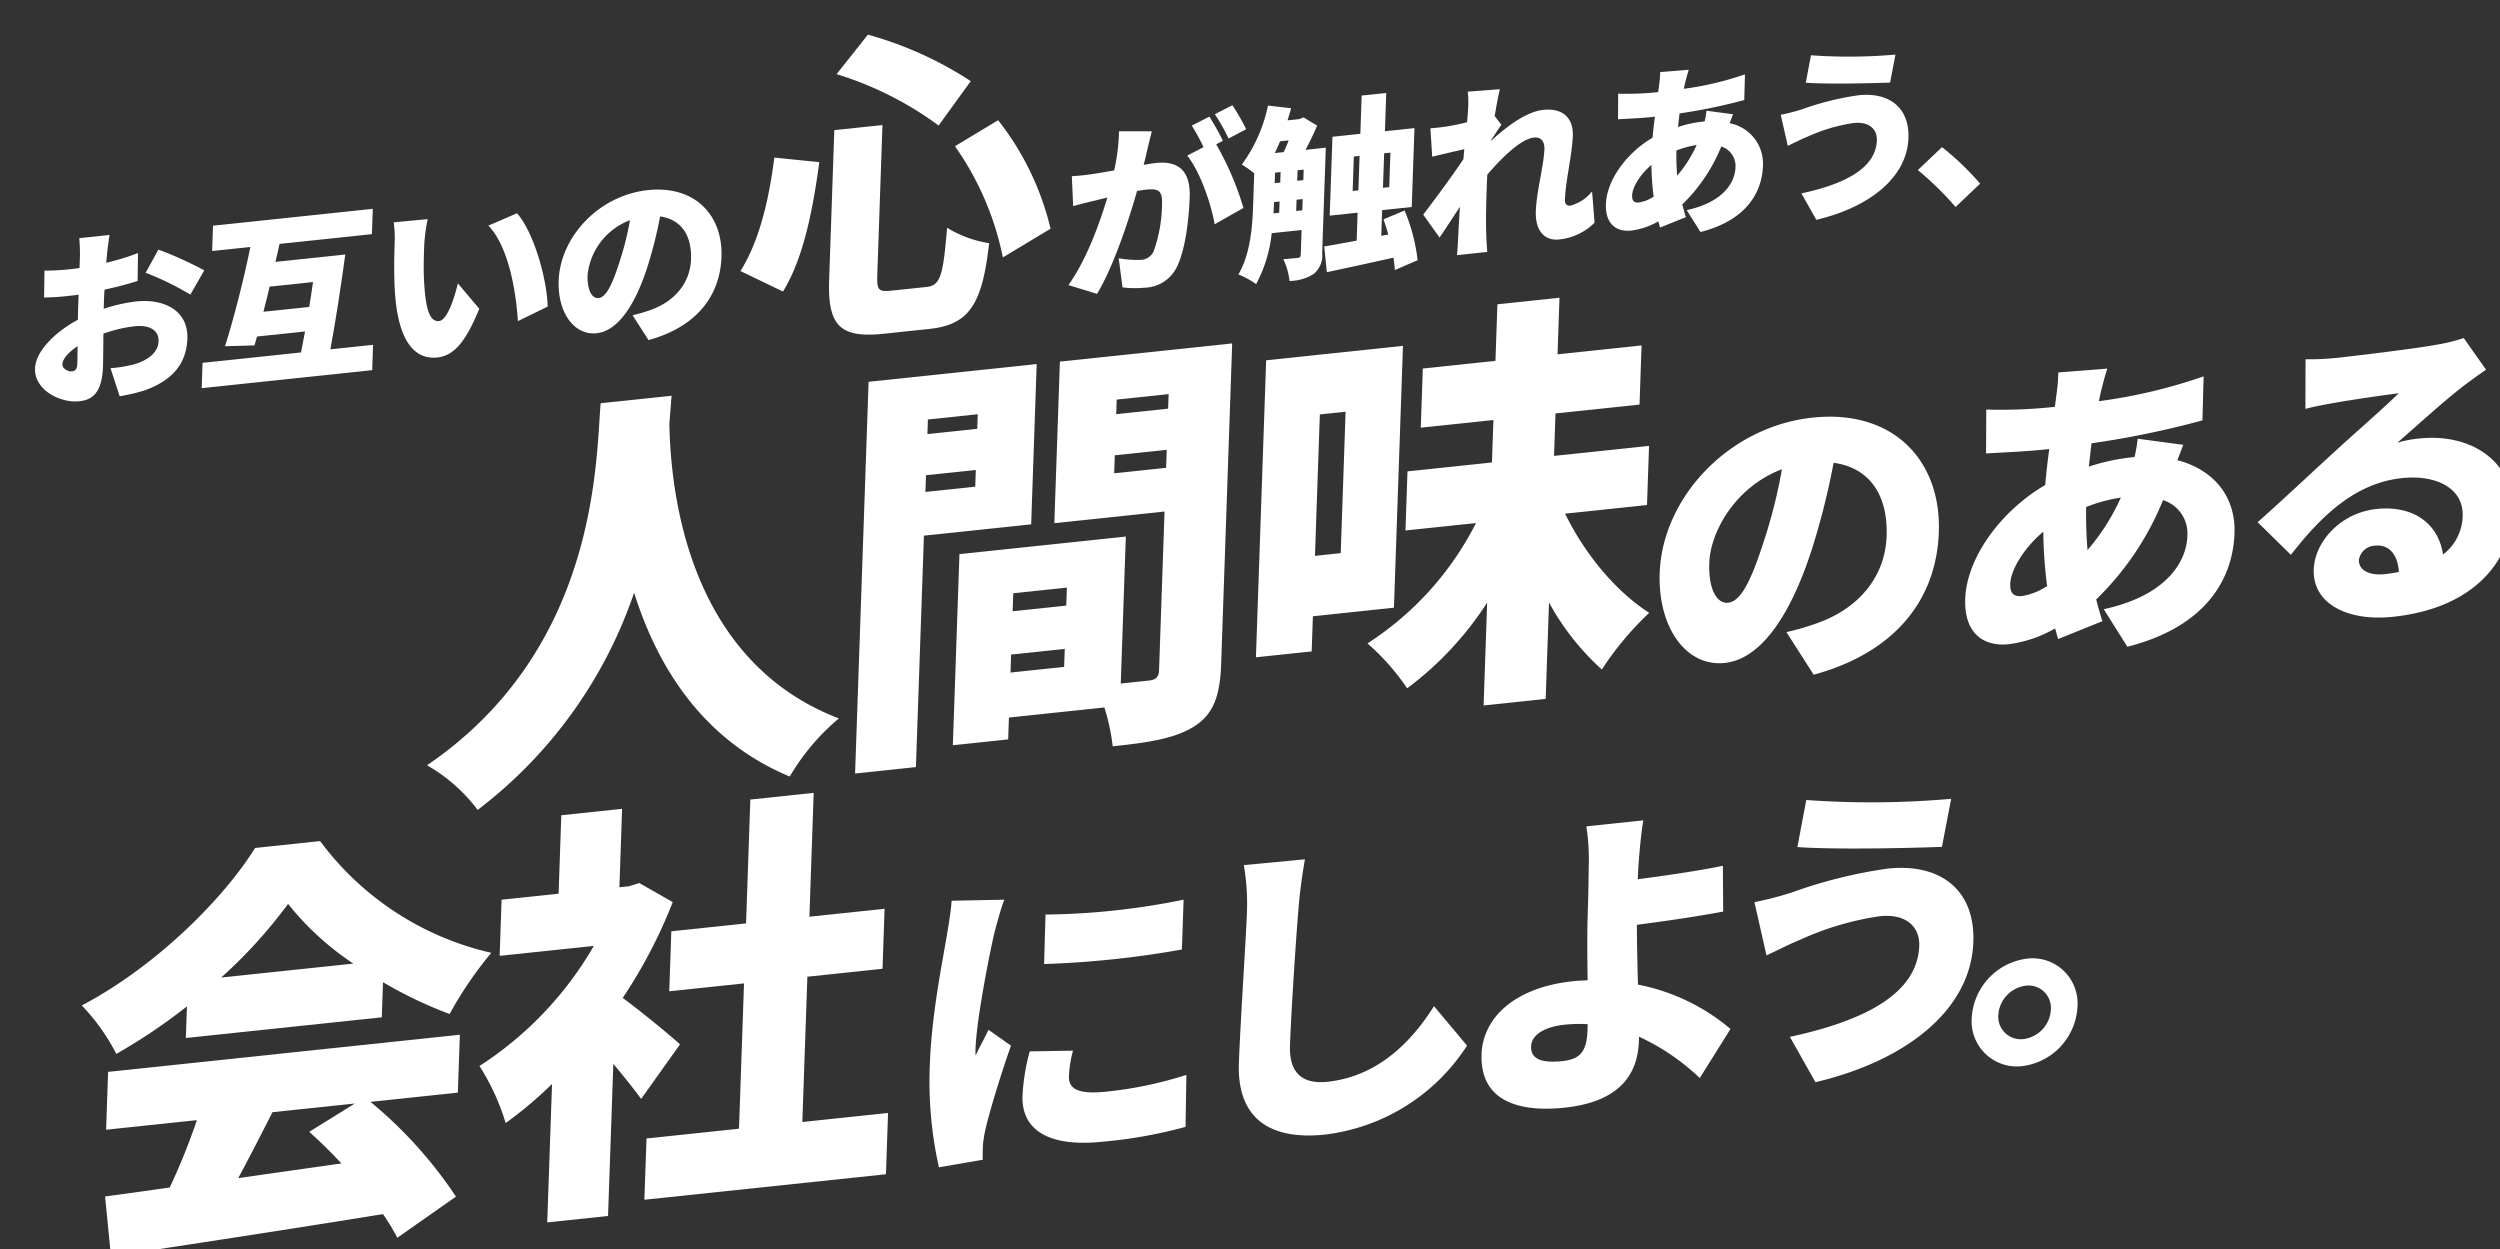 <svg xmlns="http://www.w3.org/2000/svg" width="344.946" height="172.388" viewBox="0 0 344.946 172.388">
  <rect x="0" y="0" width="344.946" height="172.388" fill="#333333" stroke="none"/>
  <g id="philosophy_motto03" transform="matrix(0.995, -0.105, 0.105, 0.995, -1135.068, -5680.936)">
    <g id="グループ_166690" data-name="グループ 166690" transform="translate(531.772 5782.974)">
      <path id="パス_1316344" data-name="パス 1316344" d="M21.868,27.892a22.5,22.5,0,0,1,4.533-.538c4,0,7.037,2.076,6.51,5.817-.417,2.971-2.117,5.406-6.627,6.508a25.157,25.157,0,0,1-3.494.434l-.851-3.972a19.564,19.564,0,0,0,3.2-.179c1.993-.333,3.559-1.255,3.779-2.818.209-1.486-.943-2.408-3.044-2.408a18.875,18.875,0,0,0-4.409.564c-.219,1.921-.417,3.69-.525,4.459-.5,3.587-1.906,4.459-3.726,4.459-2.741,0-6.041-2.231-5.63-5.151.321-2.28,3.192-4.664,6.589-6.047.068-.665.162-1.333.251-1.973l.206-1.46c-.414.026-.773.026-1.105.026a35.134,35.134,0,0,1-3.671-.129l.442-3.688a29.208,29.208,0,0,0,3.638.178c.384,0,.795,0,1.208-.025l.227-1.614c.076-.539.178-2,.17-2.485h4.2c-.145.486-.456,1.793-.6,2.46l-.261,1.307a34.373,34.373,0,0,0,4.5-.872l-.459,3.818c-1.453.307-3.1.538-4.662.718-.1.538-.18,1.1-.256,1.639ZM17.46,35.016c.067-.488.161-1.333.283-2.382-1.357.717-2.24,1.537-2.344,2.28-.083.589.691,1.1,1.177,1.1.384,0,.758-.1.884-1M30.226,20.564a51.355,51.355,0,0,1,5.988,3.511L33.956,27.2a39.03,39.03,0,0,0-5.817-3.639Z" transform="translate(-11.55 -1.356)" fill="#fff"/>
      <path id="パス_1316345" data-name="パス 1316345" d="M60.146,36.751,59.66,40.21H36.014l.485-3.459H50.154c.276-.87.564-1.819.858-2.818H44.35l-.473,1.179L39.822,34.8c1.546-3.536,3.515-8.788,4.91-13.247h-5.3l.486-3.46H62.077l-.487,3.46H48.78c-.265.795-.53,1.588-.826,2.408h9.685c-1.033,4.254-2.343,9.2-3.411,12.786Zm-8.209-6.123c.309-1.1.6-2.255.882-3.357H46.8c-.392,1.153-.807,2.28-1.214,3.357Z" transform="translate(-13.408 -1.375)" fill="#fff"/>
      <path id="パス_1316346" data-name="パス 1316346" d="M70.9,23.938c-.234,1.665-.469,3.33-.551,5.021-.162,3.332.023,5.663,1.483,5.663,1.178,0,2.523-3.177,3.122-4.895l2.566,3.793c-2.4,4.484-4.235,6.072-6.464,6.072-3,0-5.123-2.562-4.863-9.505.081-2.408.464-5.3.69-6.919a15.074,15.074,0,0,0,.155-2.741l4.705.051a25.713,25.713,0,0,0-.845,3.459M86.93,34.212l-4.293,1.563c.177-3.817-.141-10.3-2.659-13.529l4.1-1.281c2.075,2.92,3.163,9.582,2.854,13.247" transform="translate(-15.697 -1.552)" fill="#fff"/>
      <path id="パス_1316347" data-name="パス 1316347" d="M100.306,36.56a19.581,19.581,0,0,0,2.55-.461c3.339-.795,5.808-3.049,6.276-6.38.461-3.28-.8-5.611-3.623-6.3a59.463,59.463,0,0,1-2.415,6.611c-2.224,5.073-4.984,8.48-7.981,8.48-3.126,0-5.055-3.407-4.447-7.738.846-6.021,6.768-11.144,13.557-11.144,6.457,0,9.929,4.458,9.119,10.222-.749,5.33-4.451,9.251-11.216,10.352Zm1.016-13.066a9.092,9.092,0,0,0-6.6,6.867c-.31,2.2.3,3.356,1.168,3.356,1.025,0,2.01-1.539,3.32-4.485a41.423,41.423,0,0,0,2.113-5.739" transform="translate(-17.549 -1.491)" fill="#fff"/>
      <path id="パス_1316348" data-name="パス 1316348" d="M128.2,16.781c-1.536,6.238-3.473,12.827-6.857,17.22l-5.536-3.426c2.94-3.734,4.879-9.094,6.29-15.068Zm9.195-4.173-2.865,20.382c-.309,2.2-.126,2.46,1.762,2.46h4.832c1.888,0,2.426-1.318,3.646-7.82a15.872,15.872,0,0,0,5.546,2.724c-1.813,8.214-3.859,10.894-9.437,10.894h-6.324c-6.194,0-7.578-2.021-6.7-8.258l2.864-20.382ZM136.71,0a50.628,50.628,0,0,1,13.433,7.863l-5.051,5.622a46.683,46.683,0,0,0-13.253-8.521Zm16.621,13.617a38.76,38.76,0,0,1,5.62,15.639l-6.957,3.25a40.377,40.377,0,0,0-4.962-15.945Z" transform="translate(-17.618 -0.001)" fill="#fff"/>
      <path id="パス_1316349" data-name="パス 1316349" d="M174.927,18.594c-.287.769-.625,1.716-.88,2.434-.225.691-.476,1.383-.724,2.049C174,23.026,174.59,23,175.051,23c2.92,0,4.648,1.384,4.115,5.177-.418,2.972-1.322,7.046-2.716,9.3a5.077,5.077,0,0,1-4.778,2.46,14.387,14.387,0,0,1-3.024-.359l-.1-4.048a15.026,15.026,0,0,0,3.025.538,2.014,2.014,0,0,0,1.853-.974,19.753,19.753,0,0,0,1.863-6.508c.259-1.844-.478-2.075-2.065-2.075-.283,0-.722.025-1.187.051-1.579,3.945-4.332,10.044-6.973,13.529l-3.8-1.614c2.866-3.254,5.172-7.993,6.606-11.453-.681.1-1.256.179-1.622.231-.834.1-2.323.307-3.19.461l.246-4.125a28.512,28.512,0,0,0,2.948,0c.745-.027,1.807-.1,2.945-.18a27.168,27.168,0,0,0,1.233-5.3Zm8.637,2.716a40.621,40.621,0,0,1,2.818,9.121L182.2,32.25c-.2-2.946-1.258-7.455-2.77-9.813l2.358-.922a27.973,27.973,0,0,0-1.3-3.126l2.545-.974a35.456,35.456,0,0,1,1.505,3.511Zm1.777-.615a24.234,24.234,0,0,0-1.527-3.536l2.545-.974a31.03,31.03,0,0,1,1.535,3.485Z" transform="translate(-18.297 -1.23)" fill="#fff"/>
      <path id="パス_1316350" data-name="パス 1316350" d="M200.477,23.4l-2.024,14.4a3.3,3.3,0,0,1-1.462,2.743,6.439,6.439,0,0,1-3.416.615,9.323,9.323,0,0,0-.542-3.075c.841.026,1.738.026,2.02.026s.4-.1.438-.385l.475-3.381h-4.149a18.88,18.88,0,0,1-2.873,6.763,11.469,11.469,0,0,0-2.287-1.588c1.959-2.638,2.621-6.431,3.019-9.275l.613-4.356a13.958,13.958,0,0,0-1.573-1.383,20.992,20.992,0,0,0,4.44-7.711l3.131.692c-.2.538-.433,1.076-.662,1.613h1.613l.615-.18,1.759,1.333c-.579,1.024-1.247,2.126-1.954,3.151Zm-7.905,6.841c-.064.461-.129.922-.223,1.409h.794l.216-1.537h-.769Zm.383-2.716h.769l.2-1.435h-.769Zm1.333-5.662c-.28.538-.582,1.051-.882,1.537h1.23c.267-.436.573-.974.857-1.537Zm2.058,9.787.215-1.537h-.846l-.215,1.537Zm-.265-4.125h.845l.2-1.435h-.846Zm12.094,13.657a17.164,17.164,0,0,0-.015-1.717c-3.282.384-6.688.743-9.341,1.025l.013-3.56c1.267-.077,2.847-.206,4.532-.334l.536-3.818h-3.869L201.546,22h3.868l.735-5.228h3.408L208.822,22h4.1L211.4,32.781h-4.1l-.493,3.511.984-.077c-.127-.743-.278-1.486-.441-2.153l3.022-.9a24.859,24.859,0,0,1,1.066,7Zm-3.847-11.453.662-4.715h-.795l-.663,4.715Zm4.07-4.715-.663,4.715h.871l.662-4.715Z" transform="translate(-20.224 -1.274)" fill="#fff"/>
      <path id="パス_1316351" data-name="パス 1316351" d="M238.406,37.655a8.006,8.006,0,0,1-5.1,1.793c-2.024,0-3.165-1.537-2.791-4.2.382-2.716,1.764-6.176,2.077-8.4.159-1.128-.344-1.743-1.293-1.743-1.742,0-4.646,2.255-6.9,4.408-.1.538-.177,1.076-.249,1.587-.271,1.922-.62,4.408-.783,6.843-.04.461-.091,1.563-.1,2.177h-4.2c.14-.64.314-1.69.371-2.1.242-1.537.456-2.87.733-4.485-1.172,1.41-2.416,2.973-3.24,3.92l-1.908-3.382c1.683-1.768,4.5-4.842,6.315-7.02l.268-1.357c-1.328.154-3.129.384-4.511.563l.166-3.919c.816.025,1.456.025,2.514-.026.7-.051,1.632-.128,2.6-.282.163-.794.278-1.435.314-1.691a14.006,14.006,0,0,0,.222-2.486l4.44.128c-.292.795-.677,2.076-1.1,3.613l.794,1.282c-.395.435-1.11,1.332-1.665,2l-.011.077c2.233-1.665,5.234-3.51,7.616-3.51,2.947,0,4,1.767,3.7,3.947-.374,2.664-1.644,6.046-2.017,8.71-.079.565.184.871.671.871a5.719,5.719,0,0,0,3.177-1.64Z" transform="translate(-22.379 -1.356)" fill="#fff"/>
      <path id="パス_1316352" data-name="パス 1316352" d="M261.034,24.8c-.139.256-.358.717-.6,1.178a5.674,5.674,0,0,1,3.953,6.329c-.5,3.561-2.988,7.225-9.527,8.173l-1.574-3.2c5.153-.564,7.021-3.1,7.309-5.15a2.807,2.807,0,0,0-1.643-3.074,23.345,23.345,0,0,1-6.187,7.379c.092.615.189,1.2.311,1.794l-3.683,1.051c-.067-.256-.1-.564-.16-.871a10.069,10.069,0,0,1-3.837.871c-1.973,0-3.5-1.179-3.1-4,.456-3.255,3.556-6.713,7.358-8.429.185-.949.4-1.922.63-2.845h-.409c-1.487,0-3.441-.128-4.691-.178l.392-3.511a40.2,40.2,0,0,0,4.895.359h.615l.247-1.025a12.811,12.811,0,0,0,.314-1.691l3.957.1c-.262.59-.429,1.052-.593,1.486-.124.335-.25.693-.353,1.052a42.7,42.7,0,0,0,8.585-1.1l-.468,3.51a73.3,73.3,0,0,1-9.068.9q-.207.922-.412,1.844a16.762,16.762,0,0,1,3.589-.384h.153a14.672,14.672,0,0,0,.407-1.435ZM248.95,34.947a36.894,36.894,0,0,1,.155-4.382c-1.729,1.179-2.929,2.794-3.084,3.895-.1.692.1,1.077.847,1.077a5.1,5.1,0,0,0,2.081-.59m6.647-6.457a13.281,13.281,0,0,0-2.858.461,34.03,34.03,0,0,0-.255,3.459,17.4,17.4,0,0,0,3.113-3.92" transform="translate(-24.444 -1.364)" fill="#fff"/>
      <path id="パス_1316353" data-name="パス 1316353" d="M279.534,27.736a23.538,23.538,0,0,0-6.6,1.231c-.747.2-1.938.665-2.771.947l-.517-4.356a28.93,28.93,0,0,0,3.063-.461A38.475,38.475,0,0,1,280.6,24c4.252,0,6.806,2.434,6.222,6.585-.76,5.406-6.356,8.942-13.815,9.889l-1.664-3.842c6.477-.692,10.606-2.537,11.119-6.2.2-1.41-.672-2.691-2.928-2.691m6.719-8.788-1.144,3.767c-3.02-.205-8.691-.692-11.565-1.2l1.108-3.69a72.872,72.872,0,0,0,11.6,1.128" transform="translate(-26.525 -1.354)" fill="#fff"/>
      <path id="パス_1316354" data-name="パス 1316354" d="M293.769,41.919a43.581,43.581,0,0,0-4.642-5.61l3.645-2.793a37.674,37.674,0,0,1,4.7,5.559Z" transform="translate(-28.004 -2.545)" fill="#fff"/>
    </g>
    <path id="パス_1316355" data-name="パス 1316355" d="M38.891,62.846q-.322,1.67-.718,3.865c-.717,8.433-1.289,32.5,18.988,42.809a30.775,30.775,0,0,0-7.579,7.261C38,110.455,32.969,99.563,30.9,89.317A63.183,63.183,0,0,1,6.3,116.84,23.018,23.018,0,0,0,0,109.989C25.208,96.46,27.565,70.518,29.053,62.846Z" transform="translate(579.824 5766.806)" fill="#fff"/>
    <path id="パス_1316356" data-name="パス 1316356" d="M76.282,85.763l-4.445,31.623H63.4l7.523-53.524H94.233l-3.078,21.9Zm7.748-5.974.321-2.283H77.443l-.322,2.283Zm31.159,27.876c-.609,4.334-1.766,6.734-4.54,8.14-2.833,1.406-6.371,1.581-11.524,1.581a28.576,28.576,0,0,0-.58-5.447H85.309l-.42,2.987H77.218l3.671-26.118h23.072l-2.824,20.086H105c1.053,0,1.455-.351,1.594-1.346l3.037-21.61H94.35l3.1-22.076h23.892ZM78.512,69.892l-.28,1.99h6.91l.279-1.99Zm15.1,35.9.347-2.459H86.519l-.345,2.459ZM87.7,94.956l-.345,2.459h7.436l.347-2.459Zm22.779-14.992.346-2.459h-7.2l-.347,2.459Zm-5.788-10.072-.28,1.99h7.2l.28-1.99Z" transform="translate(575.011 5766.729)" fill="#fff"/>
    <path id="パス_1316357" data-name="パス 1316357" d="M133.115,102.326l-.675,4.8h-7.729l5.7-40.584h18.972l-5.028,35.78Zm3.876-27.581L134.275,94.07h3.572l2.716-19.324Zm32.2,17.157c2.113,5.8,5.783,11.361,10.1,14.817a42.935,42.935,0,0,0-7.32,7.086,35.013,35.013,0,0,1-6.273-9.955l-1.852,13.175h-8.608l1.975-14.054A45.421,45.421,0,0,1,145,113.57a31.807,31.807,0,0,0-4.792-6.735A42.605,42.605,0,0,0,156.832,91.9h-9.779l1.135-8.081H159.9l.816-5.8H150.643l1.135-8.082h10.073l1.086-7.73h8.608l-1.087,7.73h11.654l-1.135,8.082H169.323l-.814,5.8h13.176L180.548,91.9Z" transform="translate(570.356 5766.854)" fill="#fff"/>
    <path id="パス_1316358" data-name="パス 1316358" d="M202.463,109a33.522,33.522,0,0,0,4.372-.79c5.725-1.362,9.958-5.228,10.76-10.938.791-5.623-1.37-9.62-6.21-10.807A102.189,102.189,0,0,1,207.244,97.8c-3.814,8.7-8.544,14.539-13.684,14.539-5.358,0-8.665-5.841-7.623-13.265,1.452-10.323,11.6-19.109,23.242-19.109,11.069,0,17.022,7.644,15.633,17.528-1.284,9.136-7.631,15.857-19.228,17.747Zm1.744-22.4c-6.7,1.757-10.731,7.6-11.318,11.773-.53,3.778.509,5.755,2,5.755,1.757,0,3.444-2.636,5.691-7.688a71.139,71.139,0,0,0,3.624-9.84" transform="translate(565.722 5769.202)" fill="#fff"/>
    <path id="パス_1316359" data-name="パス 1316359" d="M263.018,88.844c-.237.439-.612,1.229-1.03,2.021,4.672,1.756,7.505,5.666,6.776,10.849-.858,6.106-5.122,12.389-16.332,14.014l-2.7-5.49c8.833-.968,12.035-5.315,12.53-8.83a4.814,4.814,0,0,0-2.818-5.271,39.994,39.994,0,0,1-10.606,12.651c.159,1.054.325,2.065.533,3.075l-6.314,1.8c-.114-.44-.171-.966-.274-1.493a17.242,17.242,0,0,1-6.579,1.493c-3.381,0-6-2.021-5.318-6.852.785-5.579,6.1-11.509,12.617-14.454.316-1.625.683-3.294,1.08-4.875h-.7c-2.548,0-5.9-.22-8.039-.307l.669-6.019a68.587,68.587,0,0,0,8.391.616h1.054l.423-1.758a22.076,22.076,0,0,0,.539-2.9l6.784.176c-.45,1.01-.736,1.8-1.017,2.549-.212.57-.43,1.186-.6,1.8A73,73,0,0,0,266.8,79.75l-.8,6.019a125.373,125.373,0,0,1-15.546,1.537q-.353,1.583-.707,3.163a28.828,28.828,0,0,1,6.153-.659h.263a25.552,25.552,0,0,0,.7-2.46ZM242.3,106.239a64.044,64.044,0,0,1,.265-7.511c-2.963,2.02-5.021,4.788-5.287,6.676-.165,1.186.181,1.844,1.455,1.844a8.718,8.718,0,0,0,3.567-1.01M253.7,95.17a22.9,22.9,0,0,0-4.9.79,58.418,58.418,0,0,0-.436,5.931A29.822,29.822,0,0,0,253.7,95.17" transform="translate(562.303 5769.418)" fill="#fff"/>
    <path id="パス_1316360" data-name="パス 1316360" d="M309.018,83.007c-1.241.7-2.43,1.361-3.634,2.108-2.695,1.67-6.954,4.789-9.585,6.634a15.15,15.15,0,0,1,3.068-.263c7.467,0,12.68,4.788,11.761,11.332-.957,6.81-6.711,12.74-17.955,12.74-6.149,0-10.842-2.855-10.17-7.644.538-3.821,4.552-7.38,9.471-7.38,5.314,0,8.308,3.075,8.475,7.205a6.84,6.84,0,0,0,3.251-5.008c.525-3.734-2.969-6.063-7.757-6.063-6.368,0-11.474,3.823-16.362,8.918l-4.091-4.965c3.12-2.2,8.776-6.5,11.664-8.609,2.7-2.021,7.18-5.14,9.553-7.028-2.2.043-6.706.218-9.06.394-1.331.088-2.886.221-3.964.4l.736-6.809a35.608,35.608,0,0,0,4.4.263c2.329,0,11.044-.131,13.666-.351a24.589,24.589,0,0,0,3.939-.527ZM294.14,109.5c.119-2.416-.981-3.953-2.827-3.953a2.331,2.331,0,0,0-2.481,1.712c-.191,1.362,1.123,2.329,3.319,2.329.7,0,1.368-.044,1.989-.088" transform="translate(558.909 5769.325)" fill="#fff"/>
    <path id="パス_1316361" data-name="パス 1316361" d="M333.473,82.437a77.5,77.5,0,0,1-10.377,5.5,27.96,27.96,0,0,0-4.032-7.145c10.606-4.217,20.9-12.473,26.048-19.091h9.018a40.607,40.607,0,0,0,21.859,17.8,52.147,52.147,0,0,0-6.6,7.789,58.1,58.1,0,0,1-8.678-5.329l-.675,4.8H332.864ZM357.259,98.19a60,60,0,0,1,10.356,14.231l-8.639,4.8a28.778,28.778,0,0,0-1.622-3.454c-13.577.761-27.837,1.4-37.917,1.873l.056-8.315c2.7-.06,5.7-.176,9-.294a90.08,90.08,0,0,0,4.7-8.843H320.6l1.111-7.906h48.779l-1.111,7.906Zm-13.586,0c-1.868,2.87-3.809,5.856-5.652,8.55,4.651-.175,9.536-.351,14.362-.526-1.284-1.7-2.634-3.34-3.951-4.8l6.66-3.22Zm13.24-19.208a39.055,39.055,0,0,1-8.086-9.135,67.027,67.027,0,0,1-10.242,9.135Z" transform="translate(209.936 5823.943)" fill="#fff"/>
    <path id="パス_1316362" data-name="パス 1316362" d="M398.834,101.7c-.848-1.465-2.049-3.339-3.308-5.213L392.6,117.275h-8.432L386.83,98.36a54.546,54.546,0,0,1-6.924,4.685,31.622,31.622,0,0,0-2.771-8.2A48.62,48.62,0,0,0,394.56,80.031H381.5l1.078-7.672h7.906l1.505-10.717h8.432l-1.505,10.717h1.289l1.5-.292,4.308,3.1a68.627,68.627,0,0,1-8.245,12.416c2.489,2.282,6.179,6.031,7.185,7.2Zm33.659,5.5-1.176,8.375h-33.5L399,107.2h12.824l2.79-19.852H404.247l1.152-8.2h10.364l2.379-16.924h8.784l-2.379,16.924h10.424l-1.151,8.2H423.4L420.606,107.2Z" transform="translate(205.527 5823.948)" fill="#fff"/>
    <path id="パス_1316363" data-name="パス 1316363" d="M453.555,79.06c-.53.967-1.566,3.647-1.852,4.437-.8,2.241-3.676,11.465-4.244,15.506a8.222,8.222,0,0,0-.1,1.011c.744-1.23,1.394-2.108,2.138-3.339l2.854,2.5c-1.874,3.953-3.908,8.742-4.736,11.2a15.161,15.161,0,0,0-.554,2.064c-.068.483-.178,1.274-.234,1.977l-6.117.4a54.1,54.1,0,0,1,.256-14.32c.939-6.677,3.231-13.927,4.12-17.132.361-1.318.947-3.3,1.219-4.921Zm7.229,21.7a15.953,15.953,0,0,0-.927,3.47c-.272,1.932,1.43,2.635,4.987,2.635a54.417,54.417,0,0,0,11.142-1.141l-.869,7.116a64.427,64.427,0,0,1-11.581.834c-7.6,0-10.974-2.855-10.327-7.467a28.563,28.563,0,0,1,1.63-5.974ZM478.14,81.652l-.956,6.809a131.851,131.851,0,0,1-19.106,0l.907-6.764a99.574,99.574,0,0,0,19.155-.044" transform="translate(203.5 5824.521)" fill="#fff"/>
    <path id="パス_1316364" data-name="パス 1316364" d="M498.884,77.82c-.6,2.065-1.231,4.7-1.585,6.59-.861,4.569-2.489,13.968-3.163,18.757-.586,4.173,1.645,5.491,4.587,5.491,6.764,0,11.887-3.953,15.735-8.829l3.961,5.886a27.147,27.147,0,0,1-20.752,10.147c-7.6,0-11.861-3.427-10.793-11.027.773-5.49,2.8-17.131,3.267-20.426a31.528,31.528,0,0,0,.28-6.677Z" transform="translate(199.98 5824.575)" fill="#fff"/>
    <path id="パス_1316365" data-name="パス 1316365" d="M552.618,113.5a30.86,30.86,0,0,0-7.733-6.544l-.086.615c-.568,4.042-3.019,8.039-11.144,8.039-6.324,0-11.519-2.109-10.619-8.521.692-4.921,5.4-8.7,13.61-8.7.659,0,1.355.043,2.008.087.293-3.339.662-6.9.964-9.049.377-2.679.617-4.7.832-6.545a29.15,29.15,0,0,0,.251-5.534h7.906c-.423,1.449-.858,3.6-1.216,5.534-.156.791-.274,1.625-.391,2.46,3.483-.087,8.338-.263,11.858-.615l-.619,6.281c-3.557.308-8.544.484-12.027.571-.251,2.417-.5,5.4-.715,8.216a28.021,28.021,0,0,1,12.045,7.423Zm-14.59-9.005a19.314,19.314,0,0,0-3.213-.263c-2.768,0-4.655.923-4.876,2.5-.278,1.976,1.718,2.46,4.091,2.46,2.591,0,3.492-1.1,3.888-3.91Z" transform="translate(197.23 5824.604)" fill="#fff"/>
    <path id="パス_1316366" data-name="パス 1316366" d="M582.881,93.878a40.452,40.452,0,0,0-11.321,2.108c-1.28.351-3.323,1.141-4.752,1.625l-.883-7.468a49.293,49.293,0,0,0,5.249-.79,65.989,65.989,0,0,1,13.531-1.89c7.291,0,11.668,4.174,10.668,11.29-1.3,9.269-10.895,15.331-23.686,16.956l-2.851-6.589c11.1-1.186,18.18-4.35,19.063-10.632.34-2.416-1.152-4.611-5.018-4.611M594.4,78.81l-1.961,6.457c-5.179-.351-14.9-1.186-19.827-2.063l1.9-6.326A125.007,125.007,0,0,0,594.4,78.81" transform="translate(193.966 5824.64)" fill="#fff"/>
    <path id="パス_1316367" data-name="パス 1316367" d="M611.017,111.214a8.708,8.708,0,0,1-8.367,7.335,6.236,6.236,0,0,1-6.3-7.335,8.743,8.743,0,0,1,8.366-7.335,6.216,6.216,0,0,1,6.3,7.335m-3.689,0a3.088,3.088,0,0,0-3.135-3.645,4.362,4.362,0,0,0-4.157,3.645,3.109,3.109,0,0,0,3.134,3.645,4.326,4.326,0,0,0,4.158-3.645" transform="translate(191.662 5822.589)" fill="#fff"/>
  </g>
</svg>

